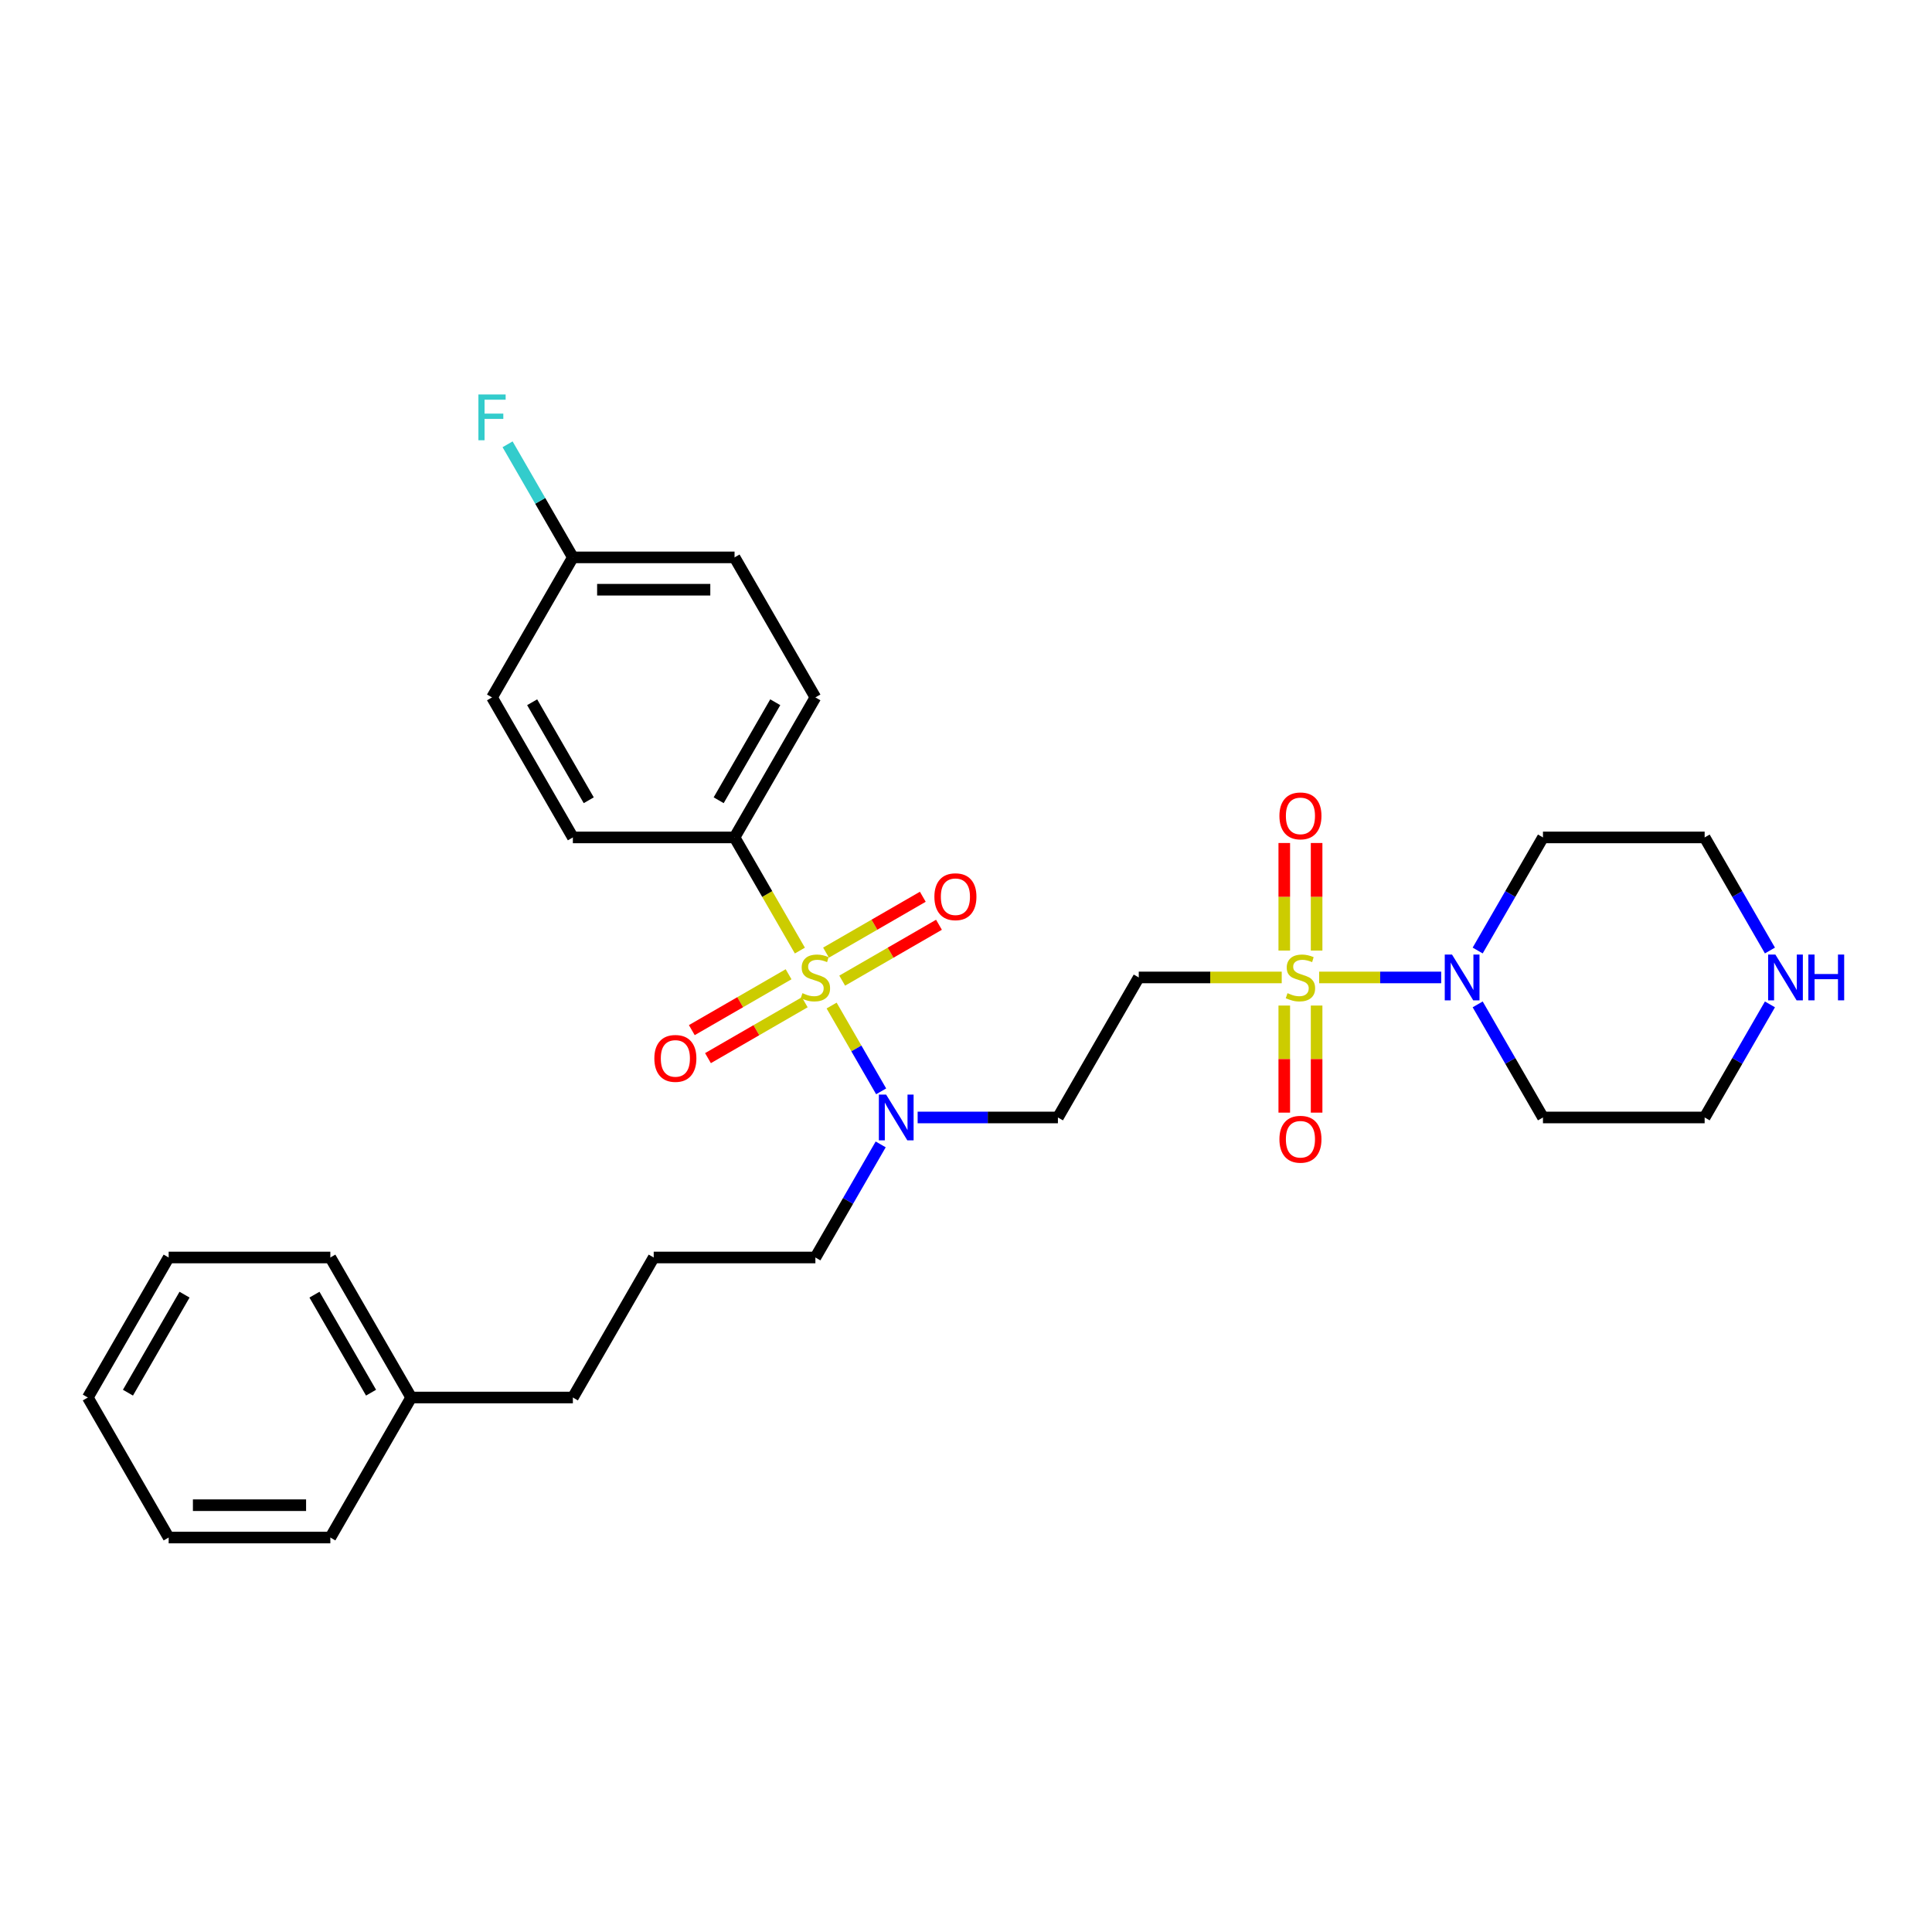 <?xml version='1.0' encoding='iso-8859-1'?>
<svg version='1.1' baseProfile='full'
              xmlns='http://www.w3.org/2000/svg'
                      xmlns:rdkit='http://www.rdkit.org/xml'
                      xmlns:xlink='http://www.w3.org/1999/xlink'
                  xml:space='preserve'
width='1000px' height='1000px' viewBox='0 0 1000 1000'>
<!-- END OF HEADER -->
<rect style='opacity:1.0;fill:#FFFFFF;stroke:none' width='1000' height='1000' x='0' y='0'> </rect>
<path class='bond-3' d='M 430.443,520.47 L 443.263,542.674' style='fill:none;fill-rule:evenodd;stroke:#CCCC00;stroke-width:6px;stroke-linecap:butt;stroke-linejoin:miter;stroke-opacity:1' />
<path class='bond-3' d='M 443.263,542.674 L 456.082,564.878' style='fill:none;fill-rule:evenodd;stroke:#0000FF;stroke-width:6px;stroke-linecap:butt;stroke-linejoin:miter;stroke-opacity:1' />
<path class='bond-4' d='M 414.015,492.016 L 397.109,462.733' style='fill:none;fill-rule:evenodd;stroke:#CCCC00;stroke-width:6px;stroke-linecap:butt;stroke-linejoin:miter;stroke-opacity:1' />
<path class='bond-4' d='M 397.109,462.733 L 380.202,433.45' style='fill:none;fill-rule:evenodd;stroke:#000000;stroke-width:6px;stroke-linecap:butt;stroke-linejoin:miter;stroke-opacity:1' />
<path class='bond-6' d='M 435.921,507.577 L 460.967,493.117' style='fill:none;fill-rule:evenodd;stroke:#CCCC00;stroke-width:6px;stroke-linecap:butt;stroke-linejoin:miter;stroke-opacity:1' />
<path class='bond-6' d='M 460.967,493.117 L 486.013,478.657' style='fill:none;fill-rule:evenodd;stroke:#FF0000;stroke-width:6px;stroke-linecap:butt;stroke-linejoin:miter;stroke-opacity:1' />
<path class='bond-6' d='M 427.552,493.082 L 452.598,478.622' style='fill:none;fill-rule:evenodd;stroke:#CCCC00;stroke-width:6px;stroke-linecap:butt;stroke-linejoin:miter;stroke-opacity:1' />
<path class='bond-6' d='M 452.598,478.622 L 477.645,464.162' style='fill:none;fill-rule:evenodd;stroke:#FF0000;stroke-width:6px;stroke-linecap:butt;stroke-linejoin:miter;stroke-opacity:1' />
<path class='bond-7' d='M 408.17,504.273 L 383.124,518.733' style='fill:none;fill-rule:evenodd;stroke:#CCCC00;stroke-width:6px;stroke-linecap:butt;stroke-linejoin:miter;stroke-opacity:1' />
<path class='bond-7' d='M 383.124,518.733 L 358.078,533.193' style='fill:none;fill-rule:evenodd;stroke:#FF0000;stroke-width:6px;stroke-linecap:butt;stroke-linejoin:miter;stroke-opacity:1' />
<path class='bond-7' d='M 416.539,518.768 L 391.493,533.228' style='fill:none;fill-rule:evenodd;stroke:#CCCC00;stroke-width:6px;stroke-linecap:butt;stroke-linejoin:miter;stroke-opacity:1' />
<path class='bond-7' d='M 391.493,533.228 L 366.447,547.688' style='fill:none;fill-rule:evenodd;stroke:#FF0000;stroke-width:6px;stroke-linecap:butt;stroke-linejoin:miter;stroke-opacity:1' />
<path class='bond-0' d='M 663.415,505.925 L 626.417,505.925' style='fill:none;fill-rule:evenodd;stroke:#CCCC00;stroke-width:6px;stroke-linecap:butt;stroke-linejoin:miter;stroke-opacity:1' />
<path class='bond-0' d='M 626.417,505.925 L 589.419,505.925' style='fill:none;fill-rule:evenodd;stroke:#000000;stroke-width:6px;stroke-linecap:butt;stroke-linejoin:miter;stroke-opacity:1' />
<path class='bond-1' d='M 682.797,505.925 L 714.376,505.925' style='fill:none;fill-rule:evenodd;stroke:#CCCC00;stroke-width:6px;stroke-linecap:butt;stroke-linejoin:miter;stroke-opacity:1' />
<path class='bond-1' d='M 714.376,505.925 L 745.955,505.925' style='fill:none;fill-rule:evenodd;stroke:#0000FF;stroke-width:6px;stroke-linecap:butt;stroke-linejoin:miter;stroke-opacity:1' />
<path class='bond-8' d='M 664.738,520.47 L 664.738,548.185' style='fill:none;fill-rule:evenodd;stroke:#CCCC00;stroke-width:6px;stroke-linecap:butt;stroke-linejoin:miter;stroke-opacity:1' />
<path class='bond-8' d='M 664.738,548.185 L 664.738,575.899' style='fill:none;fill-rule:evenodd;stroke:#FF0000;stroke-width:6px;stroke-linecap:butt;stroke-linejoin:miter;stroke-opacity:1' />
<path class='bond-8' d='M 681.475,520.47 L 681.475,548.185' style='fill:none;fill-rule:evenodd;stroke:#CCCC00;stroke-width:6px;stroke-linecap:butt;stroke-linejoin:miter;stroke-opacity:1' />
<path class='bond-8' d='M 681.475,548.185 L 681.475,575.899' style='fill:none;fill-rule:evenodd;stroke:#FF0000;stroke-width:6px;stroke-linecap:butt;stroke-linejoin:miter;stroke-opacity:1' />
<path class='bond-9' d='M 681.475,492.016 L 681.475,464.176' style='fill:none;fill-rule:evenodd;stroke:#CCCC00;stroke-width:6px;stroke-linecap:butt;stroke-linejoin:miter;stroke-opacity:1' />
<path class='bond-9' d='M 681.475,464.176 L 681.475,436.335' style='fill:none;fill-rule:evenodd;stroke:#FF0000;stroke-width:6px;stroke-linecap:butt;stroke-linejoin:miter;stroke-opacity:1' />
<path class='bond-9' d='M 664.738,492.016 L 664.738,464.176' style='fill:none;fill-rule:evenodd;stroke:#CCCC00;stroke-width:6px;stroke-linecap:butt;stroke-linejoin:miter;stroke-opacity:1' />
<path class='bond-9' d='M 664.738,464.176 L 664.738,436.335' style='fill:none;fill-rule:evenodd;stroke:#FF0000;stroke-width:6px;stroke-linecap:butt;stroke-linejoin:miter;stroke-opacity:1' />
<path class='bond-13' d='M 764.843,491.983 L 781.74,462.716' style='fill:none;fill-rule:evenodd;stroke:#0000FF;stroke-width:6px;stroke-linecap:butt;stroke-linejoin:miter;stroke-opacity:1' />
<path class='bond-13' d='M 781.74,462.716 L 798.637,433.45' style='fill:none;fill-rule:evenodd;stroke:#000000;stroke-width:6px;stroke-linecap:butt;stroke-linejoin:miter;stroke-opacity:1' />
<path class='bond-14' d='M 764.843,519.867 L 781.74,549.134' style='fill:none;fill-rule:evenodd;stroke:#0000FF;stroke-width:6px;stroke-linecap:butt;stroke-linejoin:miter;stroke-opacity:1' />
<path class='bond-14' d='M 781.74,549.134 L 798.637,578.4' style='fill:none;fill-rule:evenodd;stroke:#000000;stroke-width:6px;stroke-linecap:butt;stroke-linejoin:miter;stroke-opacity:1' />
<path class='bond-2' d='M 589.419,505.925 L 547.576,578.4' style='fill:none;fill-rule:evenodd;stroke:#000000;stroke-width:6px;stroke-linecap:butt;stroke-linejoin:miter;stroke-opacity:1' />
<path class='bond-5' d='M 474.969,578.4 L 511.273,578.4' style='fill:none;fill-rule:evenodd;stroke:#0000FF;stroke-width:6px;stroke-linecap:butt;stroke-linejoin:miter;stroke-opacity:1' />
<path class='bond-5' d='M 511.273,578.4 L 547.576,578.4' style='fill:none;fill-rule:evenodd;stroke:#000000;stroke-width:6px;stroke-linecap:butt;stroke-linejoin:miter;stroke-opacity:1' />
<path class='bond-21' d='M 455.84,592.342 L 438.943,621.609' style='fill:none;fill-rule:evenodd;stroke:#0000FF;stroke-width:6px;stroke-linecap:butt;stroke-linejoin:miter;stroke-opacity:1' />
<path class='bond-21' d='M 438.943,621.609 L 422.046,650.875' style='fill:none;fill-rule:evenodd;stroke:#000000;stroke-width:6px;stroke-linecap:butt;stroke-linejoin:miter;stroke-opacity:1' />
<path class='bond-11' d='M 380.202,433.45 L 422.046,360.975' style='fill:none;fill-rule:evenodd;stroke:#000000;stroke-width:6px;stroke-linecap:butt;stroke-linejoin:miter;stroke-opacity:1' />
<path class='bond-11' d='M 371.984,414.21 L 401.274,363.478' style='fill:none;fill-rule:evenodd;stroke:#000000;stroke-width:6px;stroke-linecap:butt;stroke-linejoin:miter;stroke-opacity:1' />
<path class='bond-12' d='M 380.202,433.45 L 296.515,433.45' style='fill:none;fill-rule:evenodd;stroke:#000000;stroke-width:6px;stroke-linecap:butt;stroke-linejoin:miter;stroke-opacity:1' />
<path class='bond-10' d='M 916.118,519.867 L 899.221,549.134' style='fill:none;fill-rule:evenodd;stroke:#0000FF;stroke-width:6px;stroke-linecap:butt;stroke-linejoin:miter;stroke-opacity:1' />
<path class='bond-10' d='M 899.221,549.134 L 882.324,578.4' style='fill:none;fill-rule:evenodd;stroke:#000000;stroke-width:6px;stroke-linecap:butt;stroke-linejoin:miter;stroke-opacity:1' />
<path class='bond-31' d='M 916.118,491.983 L 899.221,462.716' style='fill:none;fill-rule:evenodd;stroke:#0000FF;stroke-width:6px;stroke-linecap:butt;stroke-linejoin:miter;stroke-opacity:1' />
<path class='bond-31' d='M 899.221,462.716 L 882.324,433.45' style='fill:none;fill-rule:evenodd;stroke:#000000;stroke-width:6px;stroke-linecap:butt;stroke-linejoin:miter;stroke-opacity:1' />
<path class='bond-17' d='M 422.046,360.975 L 380.202,288.5' style='fill:none;fill-rule:evenodd;stroke:#000000;stroke-width:6px;stroke-linecap:butt;stroke-linejoin:miter;stroke-opacity:1' />
<path class='bond-16' d='M 296.515,433.45 L 254.672,360.975' style='fill:none;fill-rule:evenodd;stroke:#000000;stroke-width:6px;stroke-linecap:butt;stroke-linejoin:miter;stroke-opacity:1' />
<path class='bond-16' d='M 304.734,414.21 L 275.443,363.478' style='fill:none;fill-rule:evenodd;stroke:#000000;stroke-width:6px;stroke-linecap:butt;stroke-linejoin:miter;stroke-opacity:1' />
<path class='bond-20' d='M 798.637,433.45 L 882.324,433.45' style='fill:none;fill-rule:evenodd;stroke:#000000;stroke-width:6px;stroke-linecap:butt;stroke-linejoin:miter;stroke-opacity:1' />
<path class='bond-19' d='M 798.637,578.4 L 882.324,578.4' style='fill:none;fill-rule:evenodd;stroke:#000000;stroke-width:6px;stroke-linecap:butt;stroke-linejoin:miter;stroke-opacity:1' />
<path class='bond-15' d='M 296.515,288.5 L 254.672,360.975' style='fill:none;fill-rule:evenodd;stroke:#000000;stroke-width:6px;stroke-linecap:butt;stroke-linejoin:miter;stroke-opacity:1' />
<path class='bond-18' d='M 296.515,288.5 L 279.618,259.234' style='fill:none;fill-rule:evenodd;stroke:#000000;stroke-width:6px;stroke-linecap:butt;stroke-linejoin:miter;stroke-opacity:1' />
<path class='bond-18' d='M 279.618,259.234 L 262.721,229.967' style='fill:none;fill-rule:evenodd;stroke:#33CCCC;stroke-width:6px;stroke-linecap:butt;stroke-linejoin:miter;stroke-opacity:1' />
<path class='bond-30' d='M 296.515,288.5 L 380.202,288.5' style='fill:none;fill-rule:evenodd;stroke:#000000;stroke-width:6px;stroke-linecap:butt;stroke-linejoin:miter;stroke-opacity:1' />
<path class='bond-30' d='M 309.068,305.237 L 367.649,305.237' style='fill:none;fill-rule:evenodd;stroke:#000000;stroke-width:6px;stroke-linecap:butt;stroke-linejoin:miter;stroke-opacity:1' />
<path class='bond-23' d='M 422.046,650.875 L 338.359,650.875' style='fill:none;fill-rule:evenodd;stroke:#000000;stroke-width:6px;stroke-linecap:butt;stroke-linejoin:miter;stroke-opacity:1' />
<path class='bond-22' d='M 212.828,723.35 L 296.515,723.35' style='fill:none;fill-rule:evenodd;stroke:#000000;stroke-width:6px;stroke-linecap:butt;stroke-linejoin:miter;stroke-opacity:1' />
<path class='bond-25' d='M 212.828,723.35 L 170.985,650.875' style='fill:none;fill-rule:evenodd;stroke:#000000;stroke-width:6px;stroke-linecap:butt;stroke-linejoin:miter;stroke-opacity:1' />
<path class='bond-25' d='M 192.057,720.847 L 162.766,670.115' style='fill:none;fill-rule:evenodd;stroke:#000000;stroke-width:6px;stroke-linecap:butt;stroke-linejoin:miter;stroke-opacity:1' />
<path class='bond-26' d='M 212.828,723.35 L 170.985,795.825' style='fill:none;fill-rule:evenodd;stroke:#000000;stroke-width:6px;stroke-linecap:butt;stroke-linejoin:miter;stroke-opacity:1' />
<path class='bond-24' d='M 338.359,650.875 L 296.515,723.35' style='fill:none;fill-rule:evenodd;stroke:#000000;stroke-width:6px;stroke-linecap:butt;stroke-linejoin:miter;stroke-opacity:1' />
<path class='bond-27' d='M 170.985,650.875 L 87.298,650.875' style='fill:none;fill-rule:evenodd;stroke:#000000;stroke-width:6px;stroke-linecap:butt;stroke-linejoin:miter;stroke-opacity:1' />
<path class='bond-28' d='M 170.985,795.825 L 87.298,795.825' style='fill:none;fill-rule:evenodd;stroke:#000000;stroke-width:6px;stroke-linecap:butt;stroke-linejoin:miter;stroke-opacity:1' />
<path class='bond-28' d='M 158.432,779.088 L 99.851,779.088' style='fill:none;fill-rule:evenodd;stroke:#000000;stroke-width:6px;stroke-linecap:butt;stroke-linejoin:miter;stroke-opacity:1' />
<path class='bond-32' d='M 87.298,650.875 L 45.455,723.35' style='fill:none;fill-rule:evenodd;stroke:#000000;stroke-width:6px;stroke-linecap:butt;stroke-linejoin:miter;stroke-opacity:1' />
<path class='bond-32' d='M 95.516,670.115 L 66.226,720.847' style='fill:none;fill-rule:evenodd;stroke:#000000;stroke-width:6px;stroke-linecap:butt;stroke-linejoin:miter;stroke-opacity:1' />
<path class='bond-29' d='M 87.298,795.825 L 45.455,723.35' style='fill:none;fill-rule:evenodd;stroke:#000000;stroke-width:6px;stroke-linecap:butt;stroke-linejoin:miter;stroke-opacity:1' />
<path  class='atom-0' d='M 415.351 514.059
Q 415.618 514.16, 416.723 514.628
Q 417.828 515.097, 419.033 515.398
Q 420.271 515.666, 421.477 515.666
Q 423.719 515.666, 425.025 514.595
Q 426.33 513.49, 426.33 511.582
Q 426.33 510.277, 425.661 509.473
Q 425.025 508.67, 424.021 508.235
Q 423.016 507.8, 421.343 507.297
Q 419.234 506.661, 417.962 506.059
Q 416.723 505.456, 415.819 504.184
Q 414.949 502.912, 414.949 500.77
Q 414.949 497.791, 416.957 495.95
Q 418.999 494.108, 423.016 494.108
Q 425.761 494.108, 428.874 495.414
L 428.105 497.992
Q 425.259 496.82, 423.117 496.82
Q 420.807 496.82, 419.535 497.791
Q 418.263 498.728, 418.296 500.368
Q 418.296 501.64, 418.932 502.41
Q 419.602 503.18, 420.539 503.615
Q 421.51 504.05, 423.117 504.553
Q 425.259 505.222, 426.531 505.892
Q 427.803 506.561, 428.707 507.934
Q 429.644 509.273, 429.644 511.582
Q 429.644 514.863, 427.435 516.637
Q 425.259 518.378, 421.61 518.378
Q 419.502 518.378, 417.895 517.909
Q 416.321 517.474, 414.447 516.704
L 415.351 514.059
' fill='#CCCC00'/>
<path  class='atom-1' d='M 666.411 514.059
Q 666.679 514.16, 667.784 514.628
Q 668.889 515.097, 670.094 515.398
Q 671.332 515.666, 672.537 515.666
Q 674.78 515.666, 676.086 514.595
Q 677.391 513.49, 677.391 511.582
Q 677.391 510.277, 676.722 509.473
Q 676.086 508.67, 675.081 508.235
Q 674.077 507.8, 672.403 507.297
Q 670.294 506.661, 669.022 506.059
Q 667.784 505.456, 666.88 504.184
Q 666.01 502.912, 666.01 500.77
Q 666.01 497.791, 668.018 495.95
Q 670.06 494.108, 674.077 494.108
Q 676.822 494.108, 679.935 495.414
L 679.165 497.992
Q 676.32 496.82, 674.178 496.82
Q 671.868 496.82, 670.596 497.791
Q 669.324 498.728, 669.357 500.368
Q 669.357 501.64, 669.993 502.41
Q 670.663 503.18, 671.6 503.615
Q 672.571 504.05, 674.178 504.553
Q 676.32 505.222, 677.592 505.892
Q 678.864 506.561, 679.768 507.934
Q 680.705 509.273, 680.705 511.582
Q 680.705 514.863, 678.496 516.637
Q 676.32 518.378, 672.671 518.378
Q 670.562 518.378, 668.956 517.909
Q 667.382 517.474, 665.508 516.704
L 666.411 514.059
' fill='#CCCC00'/>
<path  class='atom-2' d='M 751.554 494.075
L 759.321 506.628
Q 760.091 507.867, 761.329 510.109
Q 762.568 512.352, 762.635 512.486
L 762.635 494.075
L 765.781 494.075
L 765.781 517.775
L 762.534 517.775
L 754.199 504.05
Q 753.228 502.444, 752.191 500.603
Q 751.186 498.761, 750.885 498.192
L 750.885 517.775
L 747.805 517.775
L 747.805 494.075
L 751.554 494.075
' fill='#0000FF'/>
<path  class='atom-4' d='M 458.65 566.55
L 466.416 579.103
Q 467.186 580.342, 468.425 582.584
Q 469.663 584.827, 469.73 584.961
L 469.73 566.55
L 472.877 566.55
L 472.877 590.25
L 469.63 590.25
L 461.295 576.525
Q 460.324 574.919, 459.286 573.078
Q 458.282 571.236, 457.981 570.667
L 457.981 590.25
L 454.901 590.25
L 454.901 566.55
L 458.65 566.55
' fill='#0000FF'/>
<path  class='atom-7' d='M 483.641 464.149
Q 483.641 458.458, 486.453 455.278
Q 489.265 452.098, 494.521 452.098
Q 499.776 452.098, 502.588 455.278
Q 505.4 458.458, 505.4 464.149
Q 505.4 469.906, 502.555 473.187
Q 499.709 476.434, 494.521 476.434
Q 489.299 476.434, 486.453 473.187
Q 483.641 469.94, 483.641 464.149
M 494.521 473.756
Q 498.136 473.756, 500.077 471.346
Q 502.052 468.902, 502.052 464.149
Q 502.052 459.496, 500.077 457.152
Q 498.136 454.776, 494.521 454.776
Q 490.905 454.776, 488.93 457.119
Q 486.989 459.462, 486.989 464.149
Q 486.989 468.935, 488.93 471.346
Q 490.905 473.756, 494.521 473.756
' fill='#FF0000'/>
<path  class='atom-8' d='M 338.691 547.835
Q 338.691 542.145, 341.503 538.965
Q 344.315 535.785, 349.571 535.785
Q 354.826 535.785, 357.638 538.965
Q 360.45 542.145, 360.45 547.835
Q 360.45 553.593, 357.605 556.874
Q 354.759 560.121, 349.571 560.121
Q 344.349 560.121, 341.503 556.874
Q 338.691 553.627, 338.691 547.835
M 349.571 557.443
Q 353.186 557.443, 355.127 555.033
Q 357.102 552.589, 357.102 547.835
Q 357.102 543.182, 355.127 540.839
Q 353.186 538.463, 349.571 538.463
Q 345.955 538.463, 343.98 540.806
Q 342.039 543.149, 342.039 547.835
Q 342.039 552.622, 343.98 555.033
Q 345.955 557.443, 349.571 557.443
' fill='#FF0000'/>
<path  class='atom-9' d='M 662.227 589.679
Q 662.227 583.988, 665.039 580.808
Q 667.851 577.628, 673.106 577.628
Q 678.362 577.628, 681.174 580.808
Q 683.986 583.988, 683.986 589.679
Q 683.986 595.437, 681.14 598.717
Q 678.295 601.964, 673.106 601.964
Q 667.884 601.964, 665.039 598.717
Q 662.227 595.47, 662.227 589.679
M 673.106 599.286
Q 676.722 599.286, 678.663 596.876
Q 680.638 594.432, 680.638 589.679
Q 680.638 585.026, 678.663 582.683
Q 676.722 580.306, 673.106 580.306
Q 669.491 580.306, 667.516 582.649
Q 665.575 584.992, 665.575 589.679
Q 665.575 594.466, 667.516 596.876
Q 669.491 599.286, 673.106 599.286
' fill='#FF0000'/>
<path  class='atom-10' d='M 662.227 422.305
Q 662.227 416.614, 665.039 413.434
Q 667.851 410.254, 673.106 410.254
Q 678.362 410.254, 681.174 413.434
Q 683.986 416.614, 683.986 422.305
Q 683.986 428.063, 681.14 431.343
Q 678.295 434.59, 673.106 434.59
Q 667.884 434.59, 665.039 431.343
Q 662.227 428.096, 662.227 422.305
M 673.106 431.912
Q 676.722 431.912, 678.663 429.502
Q 680.638 427.058, 680.638 422.305
Q 680.638 417.652, 678.663 415.309
Q 676.722 412.932, 673.106 412.932
Q 669.491 412.932, 667.516 415.275
Q 665.575 417.619, 665.575 422.305
Q 665.575 427.092, 667.516 429.502
Q 669.491 431.912, 673.106 431.912
' fill='#FF0000'/>
<path  class='atom-11' d='M 918.928 494.075
L 926.694 506.628
Q 927.464 507.867, 928.703 510.109
Q 929.942 512.352, 930.008 512.486
L 930.008 494.075
L 933.155 494.075
L 933.155 517.775
L 929.908 517.775
L 921.573 504.05
Q 920.602 502.444, 919.564 500.603
Q 918.56 498.761, 918.259 498.192
L 918.259 517.775
L 915.179 517.775
L 915.179 494.075
L 918.928 494.075
' fill='#0000FF'/>
<path  class='atom-11' d='M 936 494.075
L 939.214 494.075
L 939.214 504.151
L 951.332 504.151
L 951.332 494.075
L 954.545 494.075
L 954.545 517.775
L 951.332 517.775
L 951.332 506.829
L 939.214 506.829
L 939.214 517.775
L 936 517.775
L 936 494.075
' fill='#0000FF'/>
<path  class='atom-19' d='M 247.625 204.175
L 261.718 204.175
L 261.718 206.886
L 250.805 206.886
L 250.805 214.084
L 260.513 214.084
L 260.513 216.828
L 250.805 216.828
L 250.805 227.875
L 247.625 227.875
L 247.625 204.175
' fill='#33CCCC'/>
</svg>
